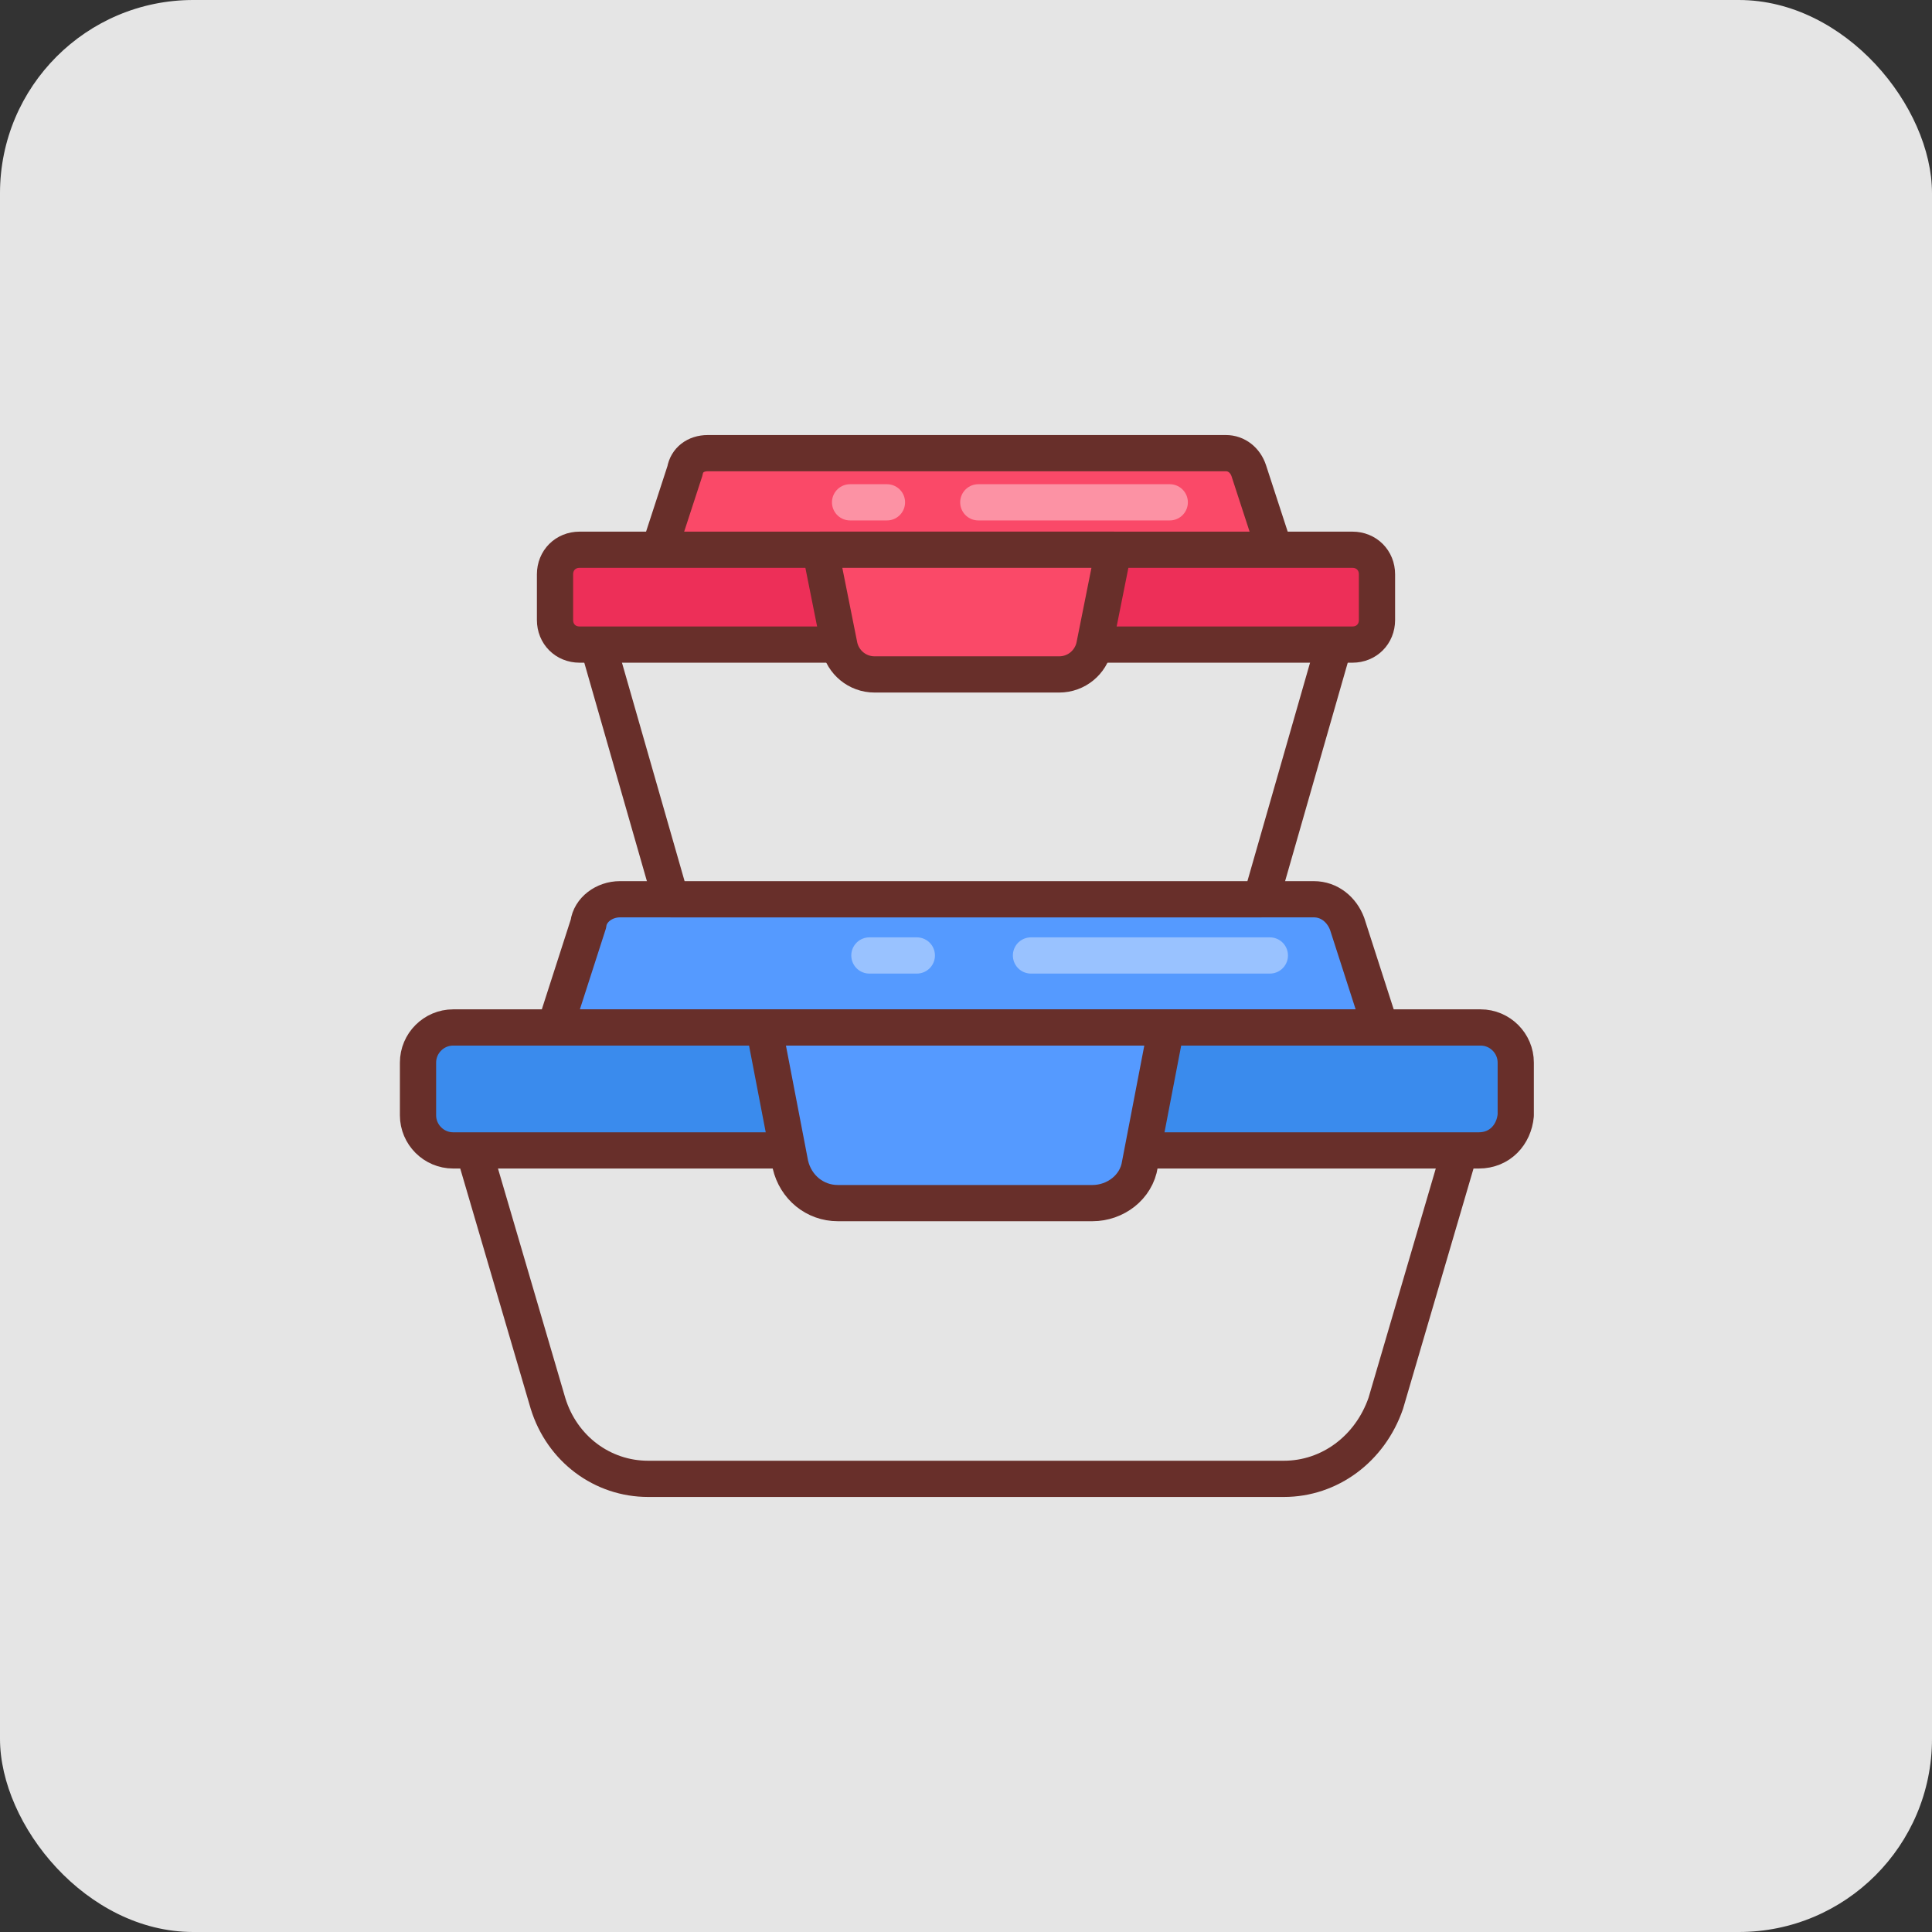 <svg width="80" height="80" viewBox="0 0 80 80" fill="none" xmlns="http://www.w3.org/2000/svg">
<rect x="0" y="0" width="80" height="80" fill="#333333" stroke="none"/>
<rect width="80" height="80" rx="8" fill="#E5E5E5"/>
<path d="M53.163 61.236H26.836C24.945 61.236 23.273 60 22.691 58.109L19.491 47.2H60.582L57.382 58.109C56.727 60 55.054 61.236 53.163 61.236Z" fill="#E5E5E5" stroke="#682F2A" stroke-width="1.5" stroke-miterlimit="10" stroke-linecap="round" stroke-linejoin="round"/>
<path d="M25.673 37.236H54.4C55.055 37.236 55.564 37.673 55.782 38.255L57.164 42.545H22.982L24.364 38.255C24.436 37.673 25.018 37.236 25.673 37.236Z" fill="#559AFF" stroke="#682F2A" stroke-width="1.5" stroke-miterlimit="10" stroke-linecap="round" stroke-linejoin="round"/>
<path d="M61.236 47.636H18.764C17.964 47.636 17.309 46.982 17.309 46.182V44C17.309 43.2 17.964 42.545 18.764 42.545H61.309C62.109 42.545 62.764 43.2 62.764 44V46.182C62.691 46.982 62.109 47.636 61.236 47.636Z" fill="#3A8BED" stroke="#682F2A" stroke-width="1.5" stroke-miterlimit="10" stroke-linecap="round" stroke-linejoin="round"/>
<path d="M31.636 42.545H48.291L47.2 48.218C47.054 49.164 46.182 49.818 45.236 49.818H34.691C33.745 49.818 32.945 49.164 32.727 48.218L31.636 42.545Z" fill="#559AFF" stroke="#682F2A" stroke-width="1.5" stroke-miterlimit="10" stroke-linecap="round" stroke-linejoin="round"/>
<path d="M52.218 37.236H27.782L24.655 26.327H55.346L52.218 37.236Z" fill="#E5E5E5" stroke="#682F2A" stroke-width="1.5" stroke-miterlimit="10" stroke-linecap="round" stroke-linejoin="round"/>
<path d="M29.309 18.764H50.764C51.2 18.764 51.564 19.055 51.709 19.491L52.8 22.836H27.273L28.364 19.491C28.437 19.055 28.8 18.764 29.309 18.764Z" fill="#FA4968" stroke="#682F2A" stroke-width="1.5" stroke-miterlimit="10" stroke-linecap="round" stroke-linejoin="round"/>
<path d="M56 26.691H24C23.418 26.691 22.982 26.255 22.982 25.673V23.782C22.982 23.2 23.418 22.764 24 22.764H56C56.582 22.764 57.018 23.2 57.018 23.782V25.673C57.018 26.255 56.582 26.691 56 26.691Z" fill="#ED2F58" stroke="#682F2A" stroke-width="1.5" stroke-miterlimit="10" stroke-linecap="round" stroke-linejoin="round"/>
<path d="M33.964 22.764H46.109L45.309 26.764C45.164 27.418 44.582 27.927 43.855 27.927H36.218C35.491 27.927 34.909 27.418 34.764 26.764L33.964 22.764Z" fill="#FA4968" stroke="#682F2A" stroke-width="1.5" stroke-miterlimit="10" stroke-linecap="round" stroke-linejoin="round"/>
<g opacity="0.4">
<path d="M52.582 39.564H42.691" stroke="white" stroke-width="1.5" stroke-miterlimit="10" stroke-linecap="round" stroke-linejoin="round"/>
<path d="M37.964 39.564H36" stroke="white" stroke-width="1.5" stroke-miterlimit="10" stroke-linecap="round" stroke-linejoin="round"/>
</g>
<g opacity="0.4">
<path d="M48.437 20.8H40.509" stroke="white" stroke-width="1.5" stroke-miterlimit="10" stroke-linecap="round" stroke-linejoin="round"/>
<path d="M36.727 20.8H35.2" stroke="white" stroke-width="1.5" stroke-miterlimit="10" stroke-linecap="round" stroke-linejoin="round"/>
</g>
</svg>

